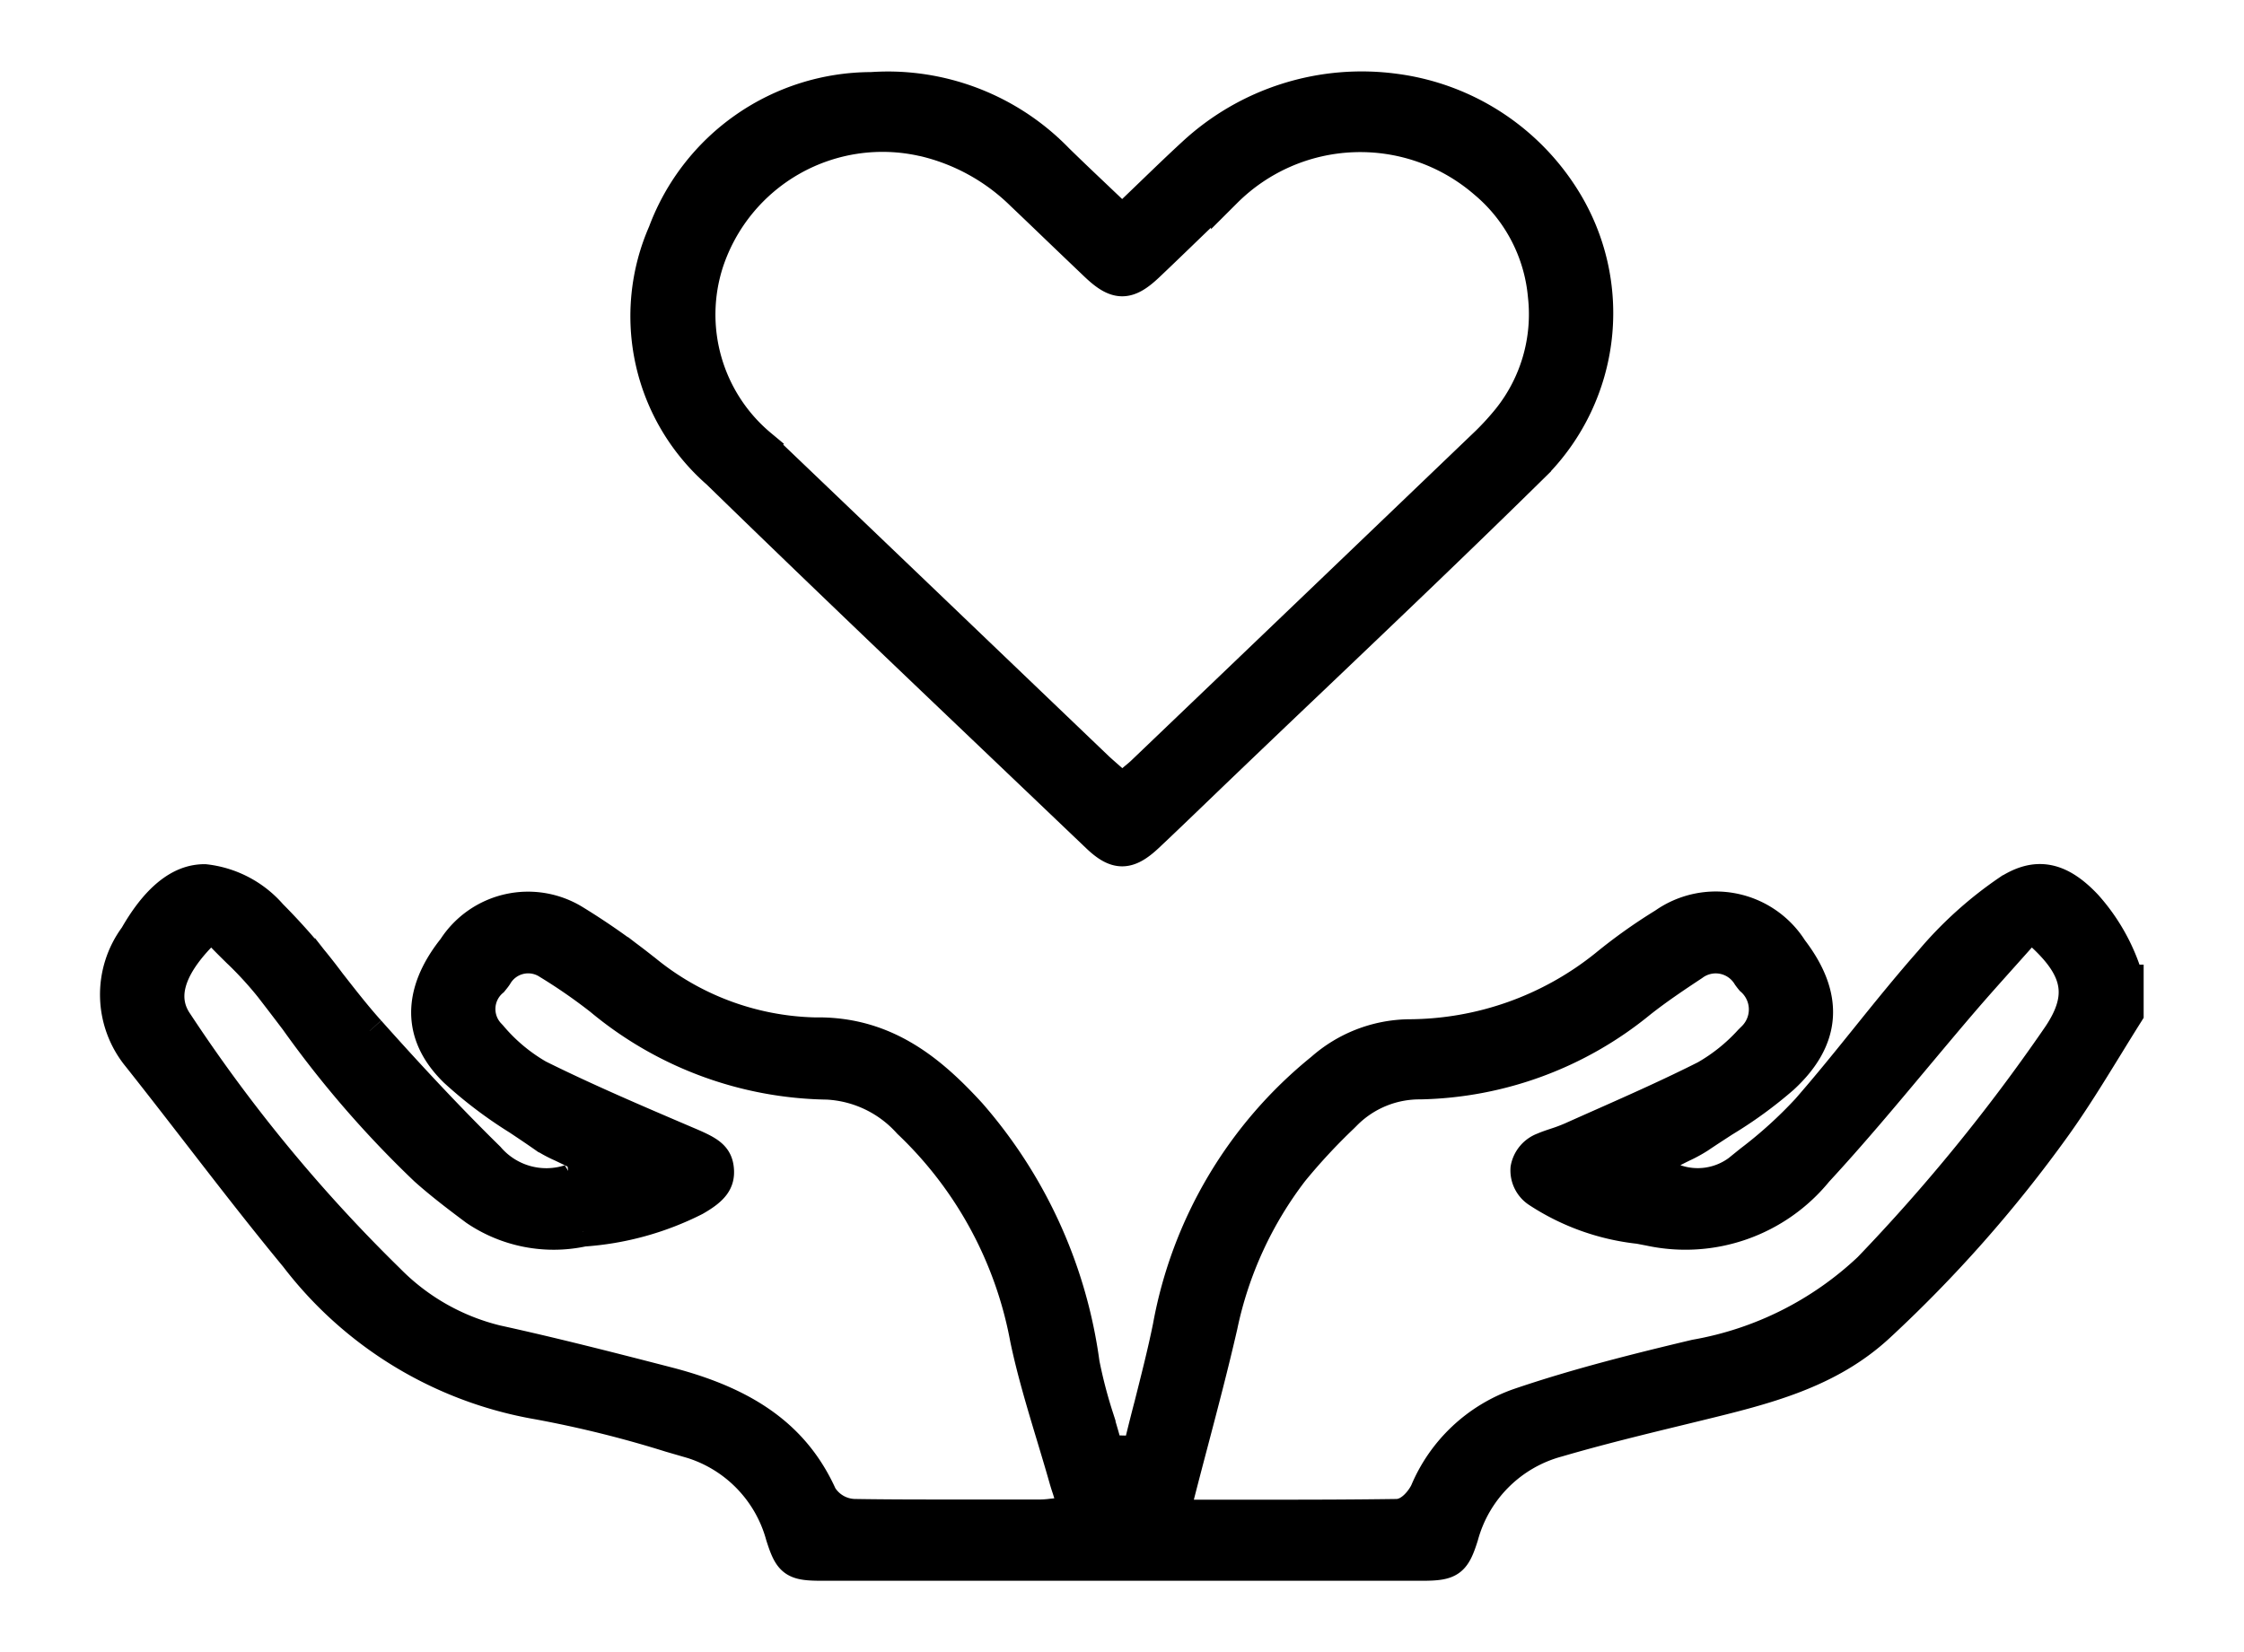<?xml version="1.0" encoding="UTF-8" standalone="no"?>
<svg id="Group_68212" data-name="Group 68212" width="72.764" height="53.586" viewBox="0 0 72.764 53.586" version="1.1" sodipodi:docname="Group 68212.svg" xmlns:inkscape="http://www.inkscape.org/namespaces/inkscape" xmlns:sodipodi="http://sodipodi.sourceforge.net/DTD/sodipodi-0.dtd" xmlns="http://www.w3.org/2000/svg" xmlns:svg="http://www.w3.org/2000/svg">
  <sodipodi:namedview id="namedview10" pagecolor="#ffffff" bordercolor="#000000" borderopacity="0.25" inkscape:showpageshadow="2" inkscape:pageopacity="0.0" inkscape:pagecheckerboard="0" inkscape:deskcolor="#d1d1d1"/>
  <defs id="defs4">
    <clipPath id="clip-path">
      <rect id="Rectangle_148326" data-name="Rectangle 148326" width="72.764" height="53.586" fill="none" stroke="#000" stroke-width="1"/>
    </clipPath>
  </defs>
  <g id="Group_68211" data-name="Group 68211" transform="translate(0 0)" clip-path="url(#clip-path)">
    <path id="Path_79033" data-name="Path 79033" d="M8.237,141.014c-.449-.5-.87-1.043-1.276-1.562a20.393,20.393,0,0,0-1.9-2.205,3.355,3.355,0,0,0-2.173-1.139,1.633,1.633,0,0,0-.232.016c-.724.1-1.408.714-2.035,1.812a3.191,3.191,0,0,0,.1,3.93c.661.833,1.322,1.688,1.961,2.514,1.017,1.315,2.068,2.674,3.142,3.974a12.6,12.6,0,0,0,7.864,4.766,36.307,36.307,0,0,1,4.291,1.064l.513.149a4.353,4.353,0,0,1,3.082,3.053c.272.866.408.965,1.329.965q9.727,0,19.454,0c.921,0,1.07-.107,1.335-.955a4.358,4.358,0,0,1,3.075-3.059c1.32-.386,2.676-.716,3.987-1.035l.553-.135c2.182-.533,4.242-1.036,5.892-2.569a43.066,43.066,0,0,0,5.7-6.459c.6-.835,1.15-1.734,1.684-2.6.224-.365.449-.73.677-1.092v-1.081a6.243,6.243,0,0,0-1.346-2.429c-.878-.931-1.645-1.072-2.566-.472a12.555,12.555,0,0,0-2.515,2.273c-.706.8-1.391,1.648-2.052,2.469-.626.777-1.274,1.581-1.944,2.348a14.235,14.235,0,0,1-1.833,1.662c-.131.105-.261.21-.391.316a2.2,2.2,0,0,1-2.069.3l-1.16-.314,1.064-.56c.135-.071.26-.133.376-.19a4.56,4.56,0,0,0,.531-.29c.264-.179.533-.352.8-.526a13.733,13.733,0,0,0,1.923-1.4c1.379-1.273,1.473-2.644.289-4.19a2.93,2.93,0,0,0-4.169-.833,17.2,17.2,0,0,0-1.893,1.346,10.2,10.2,0,0,1-6.38,2.262,4.38,4.38,0,0,0-2.831,1.1,13.975,13.975,0,0,0-4.966,8.375c-.173.853-.393,1.706-.6,2.531-.1.379-.195.758-.288,1.138l-.09.369-.98-.024-.093-.338c-.07-.253-.145-.5-.221-.757a15.5,15.5,0,0,1-.45-1.734,15.463,15.463,0,0,0-3.678-8.106c-1.247-1.36-2.709-2.615-4.945-2.615h-.158a8.985,8.985,0,0,1-5.442-2.038l-.073-.056a22.561,22.561,0,0,0-2.2-1.54,2.888,2.888,0,0,0-3.967.883c-.811,1.015-1.461,2.534.045,4.007a13.978,13.978,0,0,0,2.062,1.562c.277.185.554.37.825.56a4,4,0,0,0,.575.309c.128.061.266.127.415.2l1.314.675-1.462.212a2.443,2.443,0,0,1-2.606-.736c-1.2-1.177-2.465-2.52-3.872-4.1m26.231,15.111q.225-.877.452-1.733c.344-1.308.669-2.544.959-3.809a12.393,12.393,0,0,1,2.3-5.012,19.249,19.249,0,0,1,1.621-1.747l.088-.088a3.35,3.35,0,0,1,2.406-1,11.638,11.638,0,0,0,7.146-2.634c.568-.45,1.179-.856,1.718-1.213a1.214,1.214,0,0,1,1.765.35c.031.043.064.086.1.129a1.26,1.26,0,0,1,.07,1.836l-.117.116a5.885,5.885,0,0,1-1.433,1.152c-1.1.556-2.235,1.061-3.337,1.55q-.506.224-1.011.45a5.3,5.3,0,0,1-.5.188c-.144.048-.281.093-.405.148a.876.876,0,0,0-.563.671.842.842,0,0,0,.369.758,7.451,7.451,0,0,0,3.3,1.186l.353.068a5.521,5.521,0,0,0,5.431-1.912c1.093-1.182,2.149-2.444,3.169-3.664.51-.609,1.036-1.239,1.563-1.853.422-.492.86-.98,1.283-1.453q.292-.326.583-.653l.319-.36.354.326c1.24,1.144,1.367,2.046.469,3.328a59.307,59.307,0,0,1-6.083,7.457,10.927,10.927,0,0,1-5.618,2.817c-1.763.42-3.805.924-5.728,1.581a5.121,5.121,0,0,0-3.025,2.852c-.094.2-.445.733-.929.74-1.318.019-2.645.023-3.95.023h-3.27ZM15.15,147.512a9.453,9.453,0,0,0,3.645-1c.6-.343.788-.6.754-1-.036-.436-.3-.589-.933-.861l-.139-.059c-1.571-.672-3.2-1.366-4.757-2.139a5.739,5.739,0,0,1-1.537-1.289l-.053-.056a1.177,1.177,0,0,1,.1-1.7c.049-.061.1-.121.138-.181a1.17,1.17,0,0,1,1.651-.386,17.63,17.63,0,0,1,1.688,1.169,11.772,11.772,0,0,0,7.367,2.734A3.786,3.786,0,0,1,25.7,144,12.886,12.886,0,0,1,29.5,151c.22,1.053.54,2.115.849,3.141.139.463.284.941.418,1.416.029.1.061.205.1.318l.229.744-.58.052-.174.018a3.18,3.18,0,0,1-.353.026l-1.031,0-1.788,0c-1.062,0-2.134,0-3.2-.017a1.285,1.285,0,0,1-1.074-.612c-.84-1.863-2.376-2.994-4.98-3.668-1.875-.485-3.712-.955-5.558-1.36a7.311,7.311,0,0,1-3.482-1.977,50.531,50.531,0,0,1-6.87-8.336c-.541-.777-.288-1.72.751-2.8l.341-.355.341.355c.159.166.323.327.487.489A11.769,11.769,0,0,1,5,139.6q.416.538.826,1.08a33.658,33.658,0,0,0,4.205,4.855c.53.473,1.121.919,1.632,1.3a4.533,4.533,0,0,0,3.483.68" transform="translate(3.75 -107.578)" stroke="#000" stroke-width="1"/>
    <path id="Path_79034" data-name="Path 79034" d="M91.592,4.713a6.763,6.763,0,0,0,1.741,7.825c3.062,2.984,6.21,5.985,9.254,8.887q1.527,1.456,3.053,2.912c.628.6,1.015.6,1.658,0,.516-.485,1.026-.976,1.536-1.467l.654-.629q1.556-1.492,3.118-2.977c2.395-2.282,4.871-4.641,7.265-7a7.017,7.017,0,0,0,.951-8.639,7.66,7.66,0,0,0-5.5-3.547,8.061,8.061,0,0,0-6.568,2.072c-.435.4-.86.809-1.309,1.242-.214.206-.431.416-.656.631l-.326.312-.326-.312-.588-.559c-.4-.379-.779-.74-1.153-1.106A7.694,7.694,0,0,0,98.888.006q-.275,0-.556.019a7.209,7.209,0,0,0-6.741,4.689m8.413-2.956A6.69,6.69,0,0,1,103.182,3.5q.513.488,1.024.98.7.672,1.4,1.339c.673.636,1.04.637,1.706.009.346-.327.688-.657,1.031-.988.486-.47.989-.956,1.5-1.424a6.146,6.146,0,0,1,8.36-.3,5.4,5.4,0,0,1,1.916,3.664,5.406,5.406,0,0,1-1.148,3.974,8.944,8.944,0,0,1-.688.757q-5.528,5.3-11.064,10.595l-.132.126c-.059.056-.121.107-.2.172l-.119.1-.312.26-.3-.27-.172-.151c-.113-.1-.213-.186-.31-.278l-3.761-3.6q-3.577-3.426-7.157-6.848A5.5,5.5,0,0,1,93.041,5.7a5.95,5.95,0,0,1,6.964-3.94" transform="translate(-70.076 2.813)" stroke="#000" stroke-width="1"/>
  </g>
</svg>